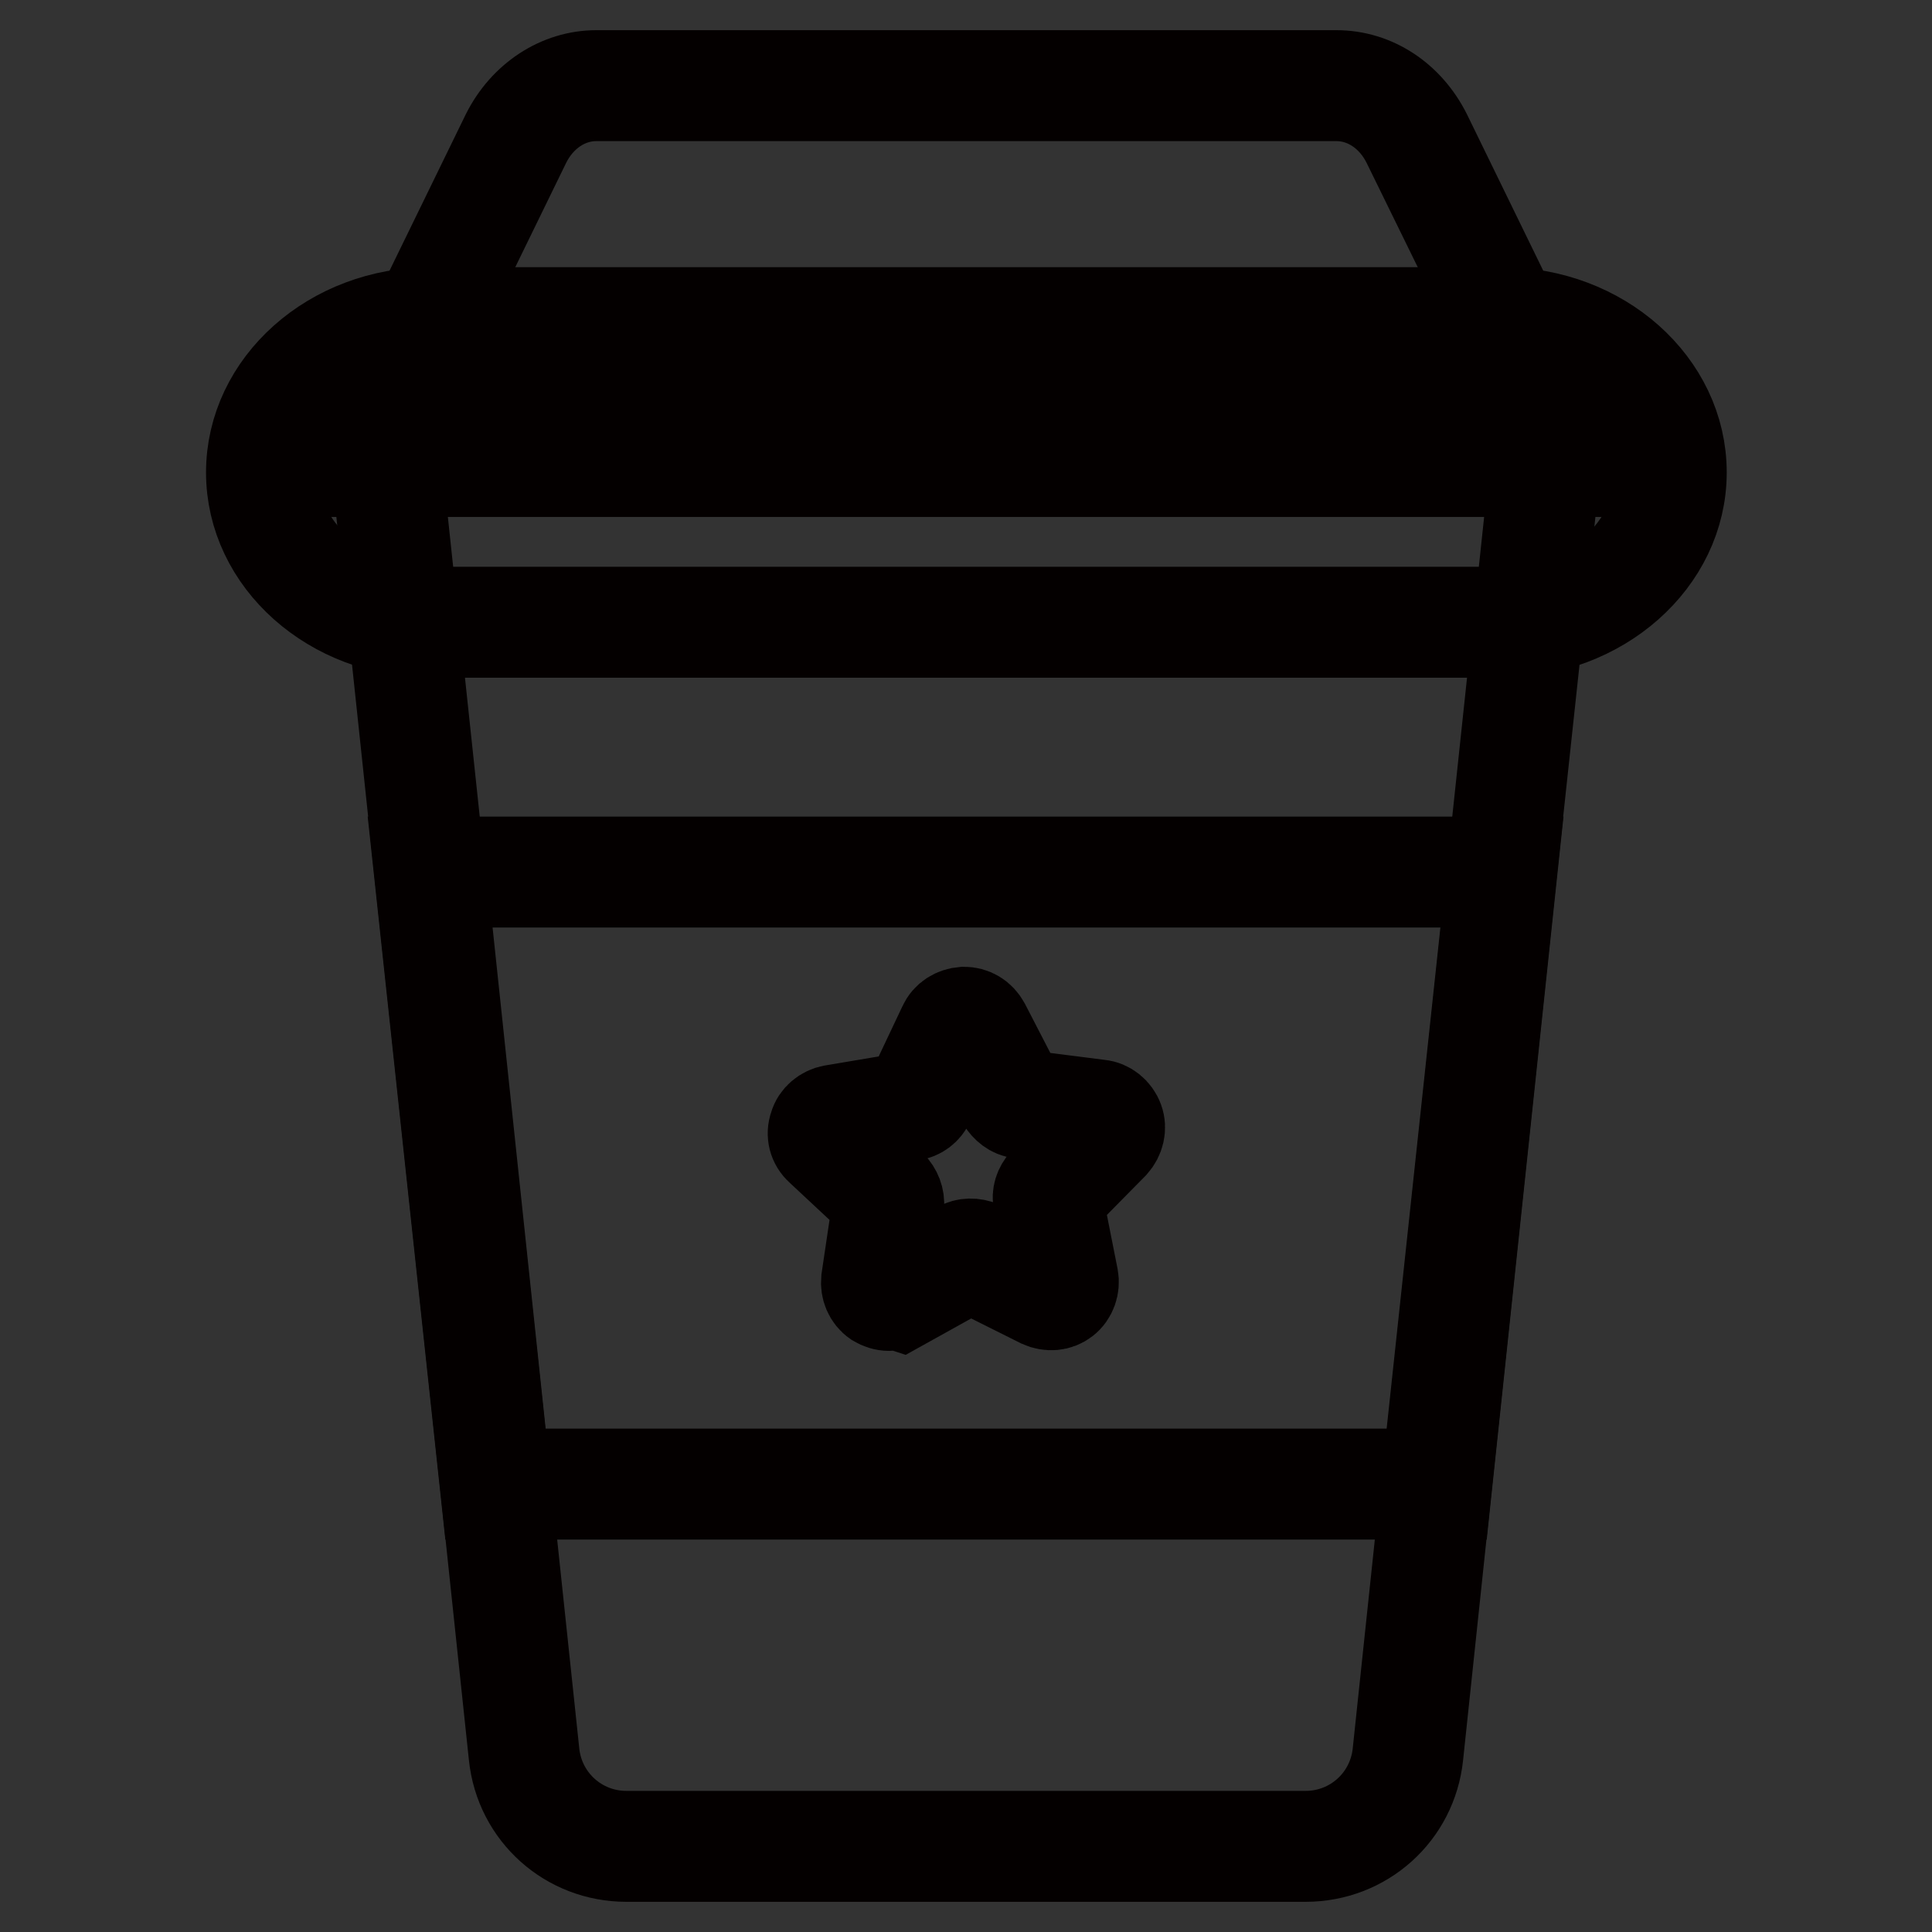 <?xml version="1.0" encoding="utf-8"?>
<!-- Svg Vector Icons : http://www.onlinewebfonts.com/icon -->
<!DOCTYPE svg PUBLIC "-//W3C//DTD SVG 1.1//EN" "http://www.w3.org/Graphics/SVG/1.1/DTD/svg11.dtd">
<svg version="1.1" xmlns="http://www.w3.org/2000/svg" xmlns:xlink="http://www.w3.org/1999/xlink" x="0px" y="0px" viewBox="0 0 256 256" enable-background="new 0 0 256 256" xml:space="preserve">
<rect x="0" y="0" width="256" height="256" fill="#333333" stroke="none"/>
<g> <path stroke-width="12" fill-opacity="0" stroke="#903423"  d="M187.8,18.4c-2.1-4.4-6.2-7.1-10.7-7.1H79c-4.5,0-8.5,2.7-10.7,7.1L47.5,61.2h161.1L187.8,18.4L187.8,18.4z "/> <path stroke-width="12" fill-opacity="0" stroke="#040000"  d="M210.8,62.5H45.3l21.8-44.7C69.5,13,74.1,10,79,10h98.1c5,0,9.5,3,11.9,7.8L210.8,62.5L210.8,62.5z  M49.7,59.8h156.8L186.5,19c-1.9-3.9-5.5-6.3-9.4-6.3H79c-3.9,0-7.5,2.4-9.4,6.3L49.7,59.8z"/> <path stroke-width="12" fill-opacity="0" stroke="#f9d093"  d="M131.4,48.2H49.8l7.2,67.3l8.7,81.1l3.8,35.9c0.7,6.9,6.6,12.2,13.5,12.2h90c7,0,12.8-5.3,13.5-12.2 l3.8-35.9l8.7-81.1l7.2-67.3H131.4z"/> <path stroke-width="12" fill-opacity="0" stroke="#040000"  d="M173,246H83c-7.7,0-14.1-5.7-14.9-13.4l-3.8-35.9l-8.7-81.1l-7.3-68.8h159.4l-7.4,68.8l-8.6,81.1l-3.8,35.9 C187.1,240.3,180.7,246,173,246z M51.3,49.6l7,65.8l8.7,81.1l3.8,35.9c0.7,6.2,5.9,10.9,12.2,10.9h90c6.3,0,11.5-4.7,12.2-10.9 l3.8-35.9l8.7-81.1l7-65.8H51.3z"/> <path stroke-width="12" fill-opacity="0" stroke="#ffffff"  d="M198.9,82.5H57.1c-12.3,0-22.4-8.9-22.4-19.9c0-10.9,10.1-19.9,22.4-19.9h141.9c12.3,0,22.4,8.9,22.4,19.9 C221.3,73.5,211.3,82.5,198.9,82.5L198.9,82.5z"/> <path stroke-width="12" fill-opacity="0" stroke="#040000"  d="M198.9,83.8H57.1c-13.1,0-23.8-9.5-23.8-21.2S44,41.4,57.1,41.4h141.9c13.1,0,23.8,9.5,23.8,21.2 S212,83.8,198.9,83.8L198.9,83.8z M57.1,44.1c-11.6,0-21,8.3-21,18.5s9.4,18.5,21,18.5h141.9c11.6,0,21-8.3,21-18.5 s-9.4-18.5-21-18.5H57.1L57.1,44.1z"/> <path stroke-width="12" fill-opacity="0" stroke="#b9715f"  d="M57,115.5l8.7,81.1h124.7l8.7-81.1H57z"/> <path stroke-width="12" fill-opacity="0" stroke="#040000"  d="M191.6,198H64.4l-9-83.8h145.1L191.6,198L191.6,198z M66.9,195.3h122.3l8.4-78.4h-139L66.9,195.3z"/> <path stroke-width="12" fill-opacity="0" stroke="#903423"  d="M138.4,171l-9.2-4.6c-0.5-0.2-1.1-0.2-1.6,0l-9,5c-1.2,0.7-2.7-0.4-2.5-1.7l1.5-10.1 c0.1-0.5-0.1-1.1-0.5-1.5l-7.5-7c-1-1-0.5-2.7,0.9-2.9l10.1-1.7c0.5-0.1,1-0.4,1.3-1l4.4-9.3c0.6-1.3,2.4-1.3,3-0.1l4.7,9.1 c0.2,0.5,0.7,0.8,1.3,0.9l10.2,1.3c1.4,0.2,2,1.8,1,2.9l-7.2,7.3c-0.4,0.4-0.6,1-0.5,1.5l2,10.1C141,170.5,139.6,171.6,138.4,171z" /> <path stroke-width="12" fill-opacity="0" stroke="#040000"  d="M117.8,173c-0.6,0-1.2-0.2-1.7-0.5c-1-0.7-1.4-1.8-1.3-2.9l1.5-10.1c0-0.1,0-0.2-0.1-0.2l0,0l-7.5-7 c-0.9-0.8-1.2-2-0.8-3.1c0.3-1.1,1.3-1.9,2.4-2.1l10.1-1.7c0.1,0,0.2-0.1,0.2-0.2l4.4-9.3c0.5-1.1,1.5-1.7,2.7-1.8 c1.2,0,2.2,0.6,2.8,1.7l4.7,9.1c0.1,0.1,0.1,0.2,0.3,0.2l10.2,1.3c1.1,0.1,2.1,0.9,2.5,2c0.4,1.1,0.1,2.3-0.7,3.2l-7.2,7.3 c-0.1,0.1-0.1,0.2-0.1,0.3l2,10.1c0.2,1.1-0.2,2.3-1.1,3c-0.9,0.7-2.1,0.8-3.2,0.3l-9.2-4.6c-0.1-0.1-0.2-0.1-0.3,0l-9,5 C118.8,172.8,118.3,173,117.8,173z M118.1,157.1c0.7,0.7,1.1,1.7,1,2.7l-1.5,10.1c0,0.2,0.1,0.2,0.1,0.3c0.1,0.1,0.2,0.1,0.4,0l9-5 c0.9-0.5,1.9-0.5,2.9-0.1l9.2,4.6c0.1,0.1,0.2,0.1,0.3,0c0.1-0.1,0.1-0.2,0.1-0.3l-2-10.1c-0.2-1,0.1-1.9,0.8-2.7l0,0l7.2-7.3 c0.1-0.1,0.1-0.2,0.1-0.3c0-0.1-0.1-0.2-0.3-0.2l-10.3-1.3c-1-0.1-1.8-0.8-2.3-1.6l-4.7-9.1c-0.1-0.2-0.2-0.2-0.3-0.2 c-0.1,0-0.2,0.1-0.3,0.2l-4.4,9.3c-0.4,0.9-1.3,1.6-2.3,1.7l-10.1,1.7c-0.1,0-0.2,0.1-0.3,0.2c0,0.1,0,0.2,0.1,0.3L118.1,157.1 L118.1,157.1z"/></g>
</svg>